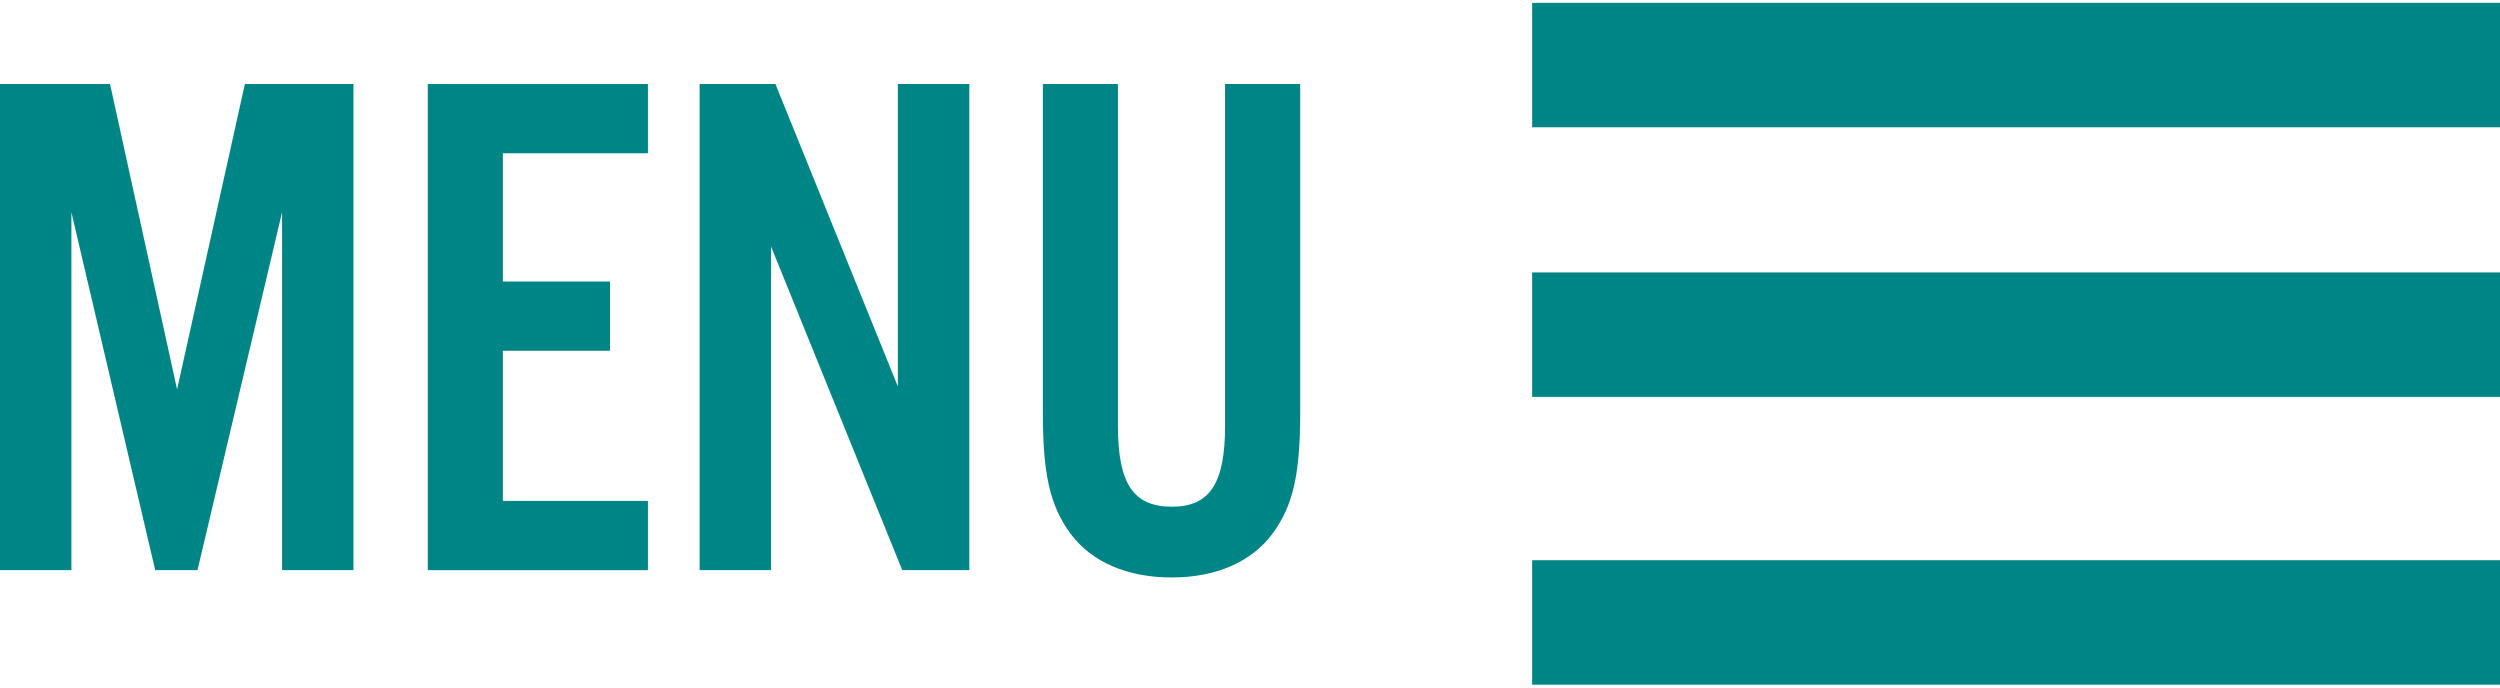 <?xml version="1.0" encoding="utf-8"?>
<!-- Generator: Adobe Illustrator 16.0.4, SVG Export Plug-In . SVG Version: 6.00 Build 0)  -->
<!DOCTYPE svg PUBLIC "-//W3C//DTD SVG 1.1//EN" "http://www.w3.org/Graphics/SVG/1.1/DTD/svg11.dtd">
<svg version="1.1" id="Layer_1" xmlns="http://www.w3.org/2000/svg" xmlns:xlink="http://www.w3.org/1999/xlink" x="0px" y="0px"
	 width="80px" height="22px" viewBox="20.271 5.437 80 22" enable-background="new 20.271 5.437 80 22" xml:space="preserve">
<rect x="69.3" y="5.528" fill="#008586" width="30.971" height="3.982"/>
<rect x="69.3" y="14.155" fill="#008586" width="30.971" height="3.983"/>
<rect x="69.3" y="23.364" fill="#008586" width="30.971" height="3.982"/>
<g>
	<path fill="#008586" d="M31.582,23.682h-2.285V12.23l-2.706,11.452h-1.353L22.556,12.23v11.451h-2.286V8.126h3.522l2.146,9.772
		l2.169-9.772h3.475L31.582,23.682L31.582,23.682z"/>
	<path fill="#008586" d="M41.004,10.341h-4.641v4.105h3.428v2.215h-3.428v4.805h4.641v2.216H33.96V8.126h7.044V10.341z"/>
	<path fill="#008586" d="M51.289,23.682h-2.146l-4.198-10.355v10.355h-2.286V8.126h2.426l3.918,9.678V8.126h2.286V23.682z"/>
	<path fill="#008586" d="M61.877,8.126v10.542c0,1.959-0.234,2.961-0.887,3.849c-0.677,0.909-1.819,1.399-3.22,1.399
		c-1.423,0-2.565-0.49-3.241-1.399c-0.653-0.888-0.886-1.89-0.886-3.849V8.126h2.402v10.938c0,1.843,0.489,2.588,1.726,2.588
		c1.213,0,1.702-0.745,1.702-2.588V8.126H61.877z"/>
</g>
</svg>
